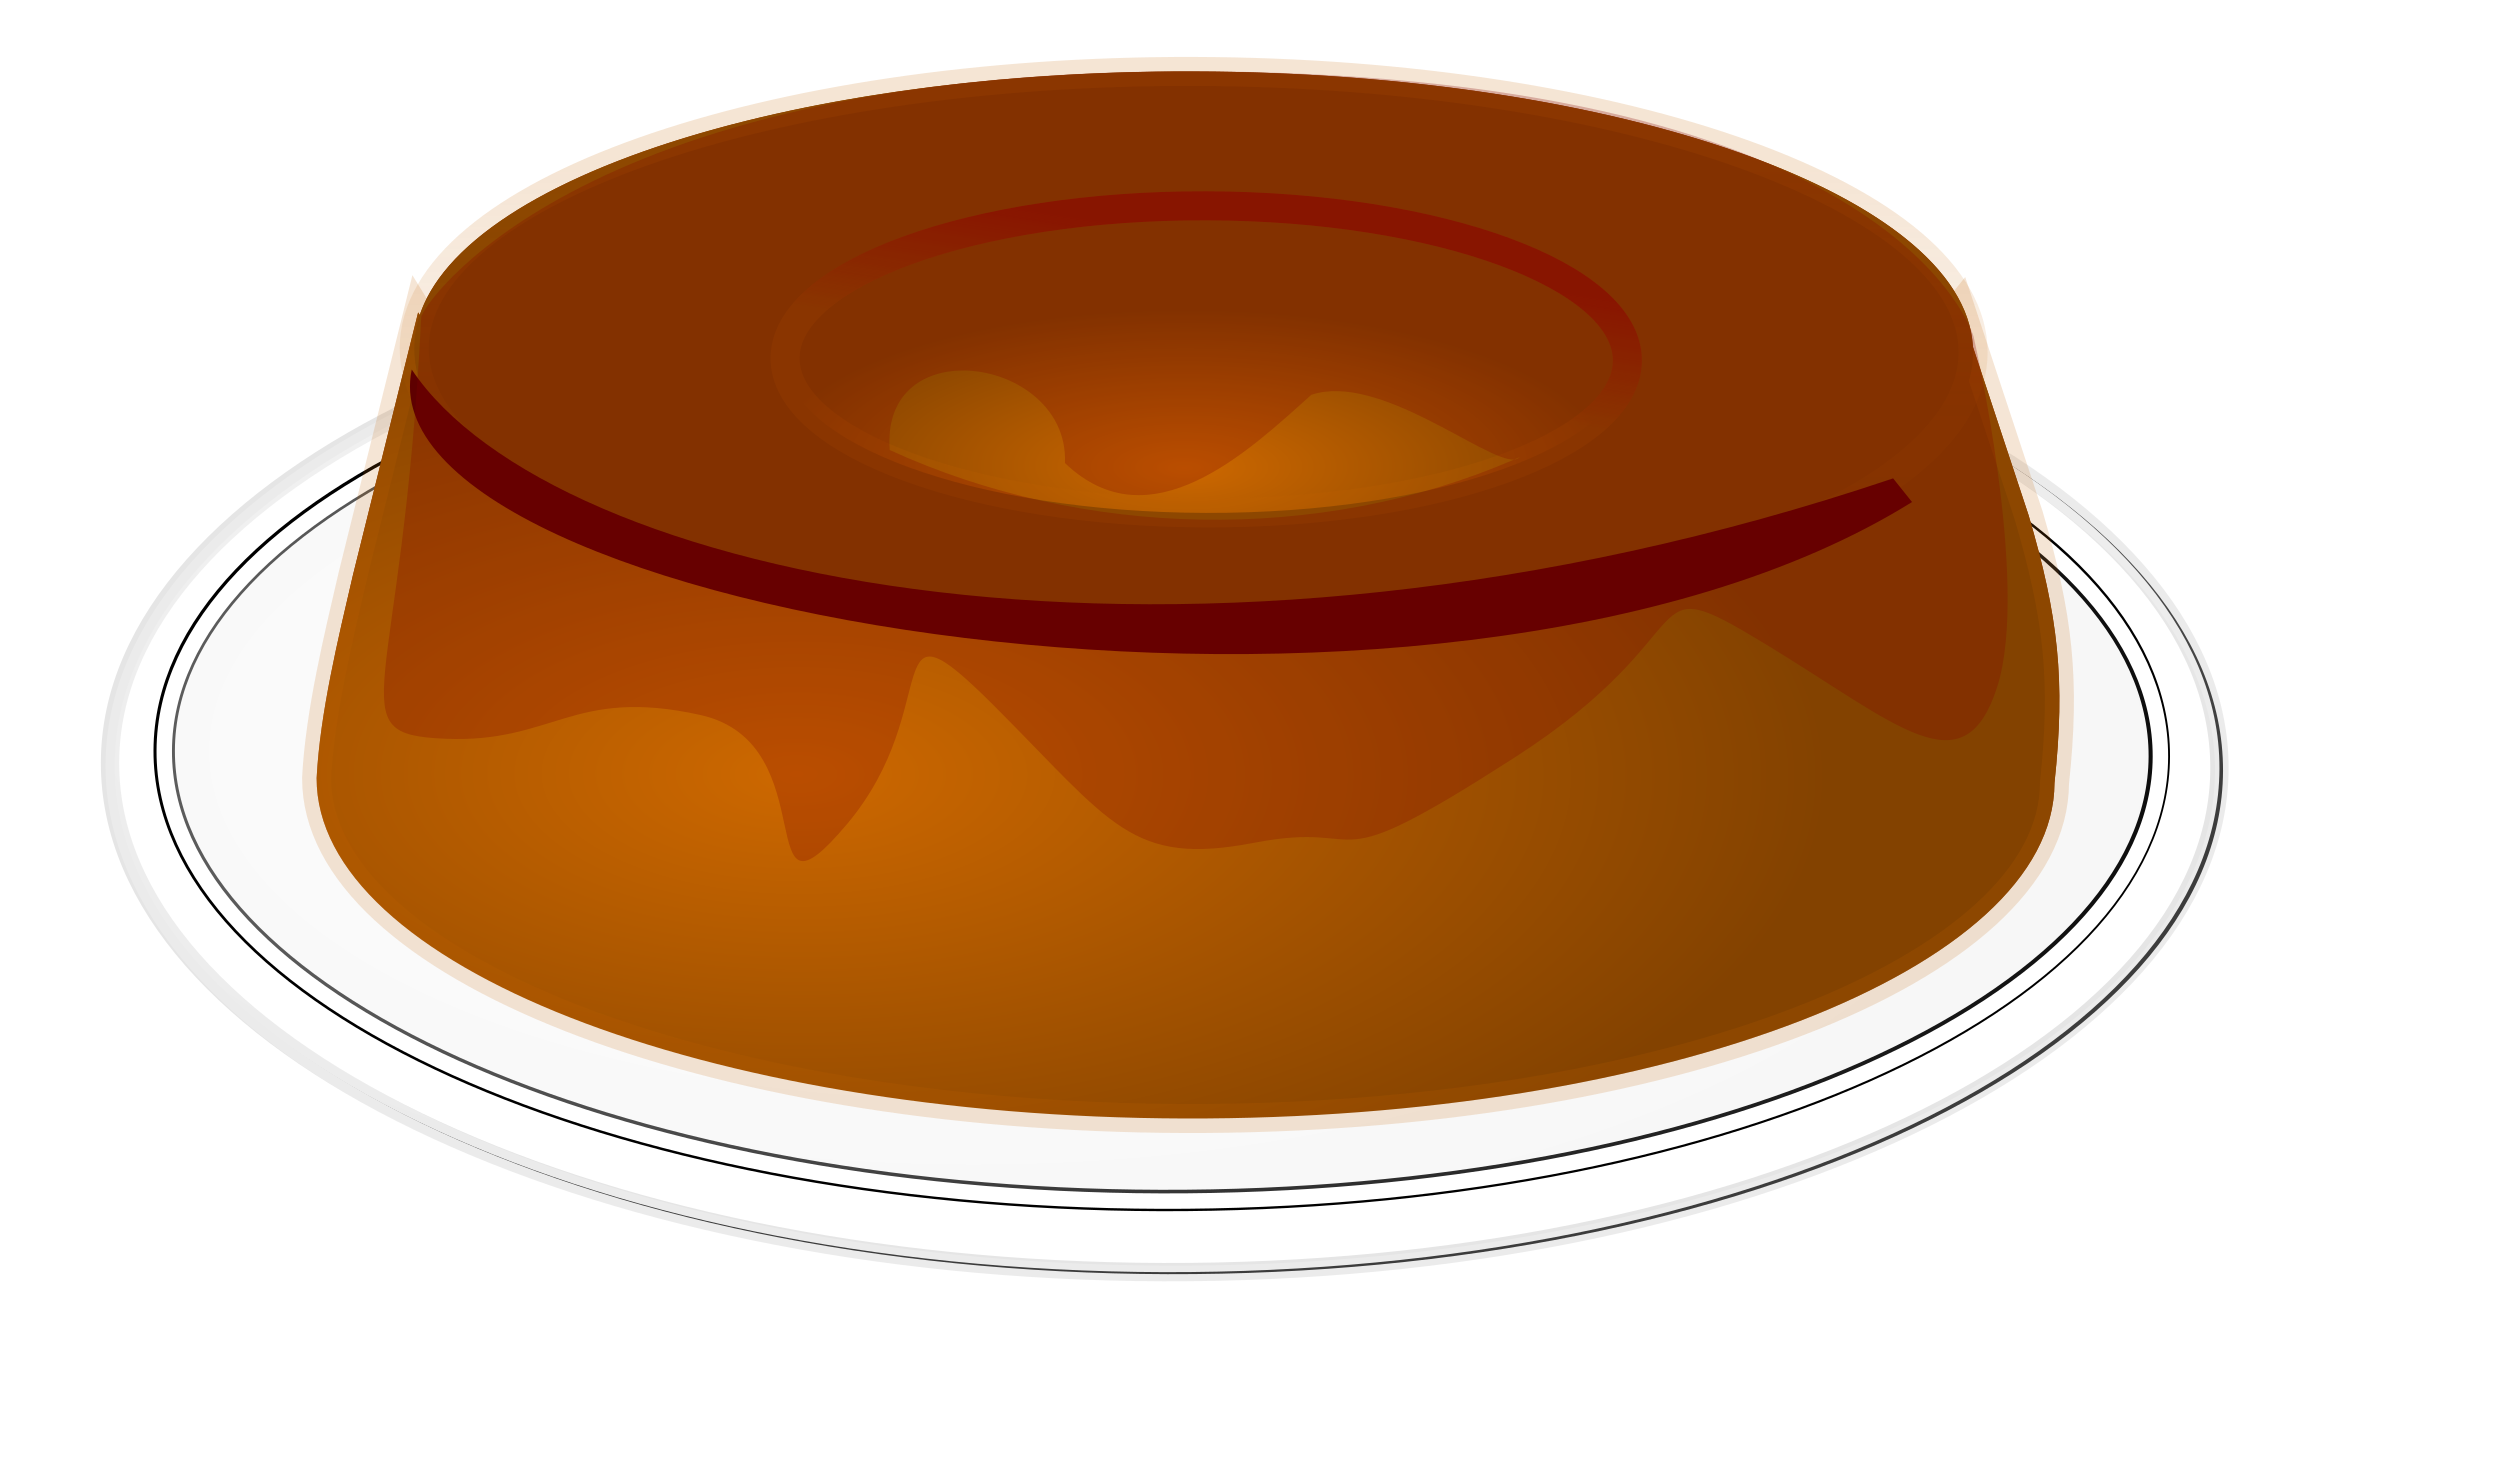 <?xml version="1.0" encoding="UTF-8" standalone="no"?>
<!-- Created with Inkscape (http://www.inkscape.org/) -->
<svg xmlns:dc="http://purl.org/dc/elements/1.1/" xmlns:cc="http://web.resource.org/cc/" xmlns:rdf="http://www.w3.org/1999/02/22-rdf-syntax-ns#" xmlns:svg="http://www.w3.org/2000/svg" xmlns="http://www.w3.org/2000/svg" xmlns:xlink="http://www.w3.org/1999/xlink" xmlns:sodipodi="http://sodipodi.sourceforge.net/DTD/sodipodi-0.dtd" xmlns:inkscape="http://www.inkscape.org/namespaces/inkscape" height="349.89pt" id="svg10067" inkscape:version="0.44+devel" sodipodi:docbase="/home/valessio/Desktop" sodipodi:docname="pudim.svg" sodipodi:version="0.32" width="210mm" inkscape:output_extension="org.inkscape.output.svg.inkscape" sodipodi:modified="true">
  <defs id="defs3">
    <linearGradient inkscape:collect="always" id="linearGradient9524">
      <stop style="stop-color:#833100;stop-opacity:1;" offset="0" id="stop9526"/>
      <stop style="stop-color:#833100;stop-opacity:0;" offset="1" id="stop9528"/>
    </linearGradient>
    <linearGradient inkscape:collect="always" id="linearGradient8610">
      <stop style="stop-color:#8a0b00;stop-opacity:1;" offset="0" id="stop8612"/>
      <stop style="stop-color:#8a0b00;stop-opacity:0;" offset="1" id="stop8614"/>
    </linearGradient>
    <linearGradient inkscape:collect="always" id="linearGradient6785">
      <stop style="stop-color:#c46300;stop-opacity:1;" offset="0" id="stop6787"/>
      <stop style="stop-color:#c46300;stop-opacity:0;" offset="1" id="stop6789"/>
    </linearGradient>
    <linearGradient id="linearGradient1689">
      <stop id="stop1690" offset="0" style="stop-color:#cd6800;stop-opacity:1;"/>
      <stop id="stop1691" offset="1" style="stop-color:#834200;stop-opacity:1;"/>
    </linearGradient>
    <linearGradient id="linearGradient4859">
      <stop id="stop4860" offset="0" style="stop-color:white;stop-opacity:1;"/>
      <stop id="stop4861" offset="1" style="stop-color:#ffffff;stop-opacity:0;"/>
    </linearGradient>
    <radialGradient inkscape:collect="always" xlink:href="#linearGradient1689" id="radialGradient2178" gradientUnits="userSpaceOnUse" gradientTransform="matrix(3.6,1.060613e-2,-3.88413e-3,1.318,566.442,73.623)" cx="-52.428" cy="56.143" fx="-52.854" fy="57.307" r="37.241"/>
    <radialGradient inkscape:collect="always" xlink:href="#linearGradient1689" id="radialGradient2182" gradientUnits="userSpaceOnUse" gradientTransform="matrix(2.726,8.032292e-3,-3.751092e-3,1.273,162.811,49.494)" cx="34" cy="153.986" fx="33.263" fy="153.986" r="119.506"/>
    <radialGradient inkscape:collect="always" xlink:href="#linearGradient4859" id="radialGradient2185" gradientUnits="userSpaceOnUse" gradientTransform="matrix(2.378,7.009627e-3,-3.197789e-3,1.085,292.606,74.87)" cx="6.545" cy="151.317" fx="6.545" fy="151.317" r="166.378"/>
    <radialGradient inkscape:collect="always" xlink:href="#linearGradient4859" id="radialGradient2188" gradientUnits="userSpaceOnUse" gradientTransform="matrix(2.513,7.405478e-3,-3.622766e-3,1.229,290.566,57.608)" cx="22.128" cy="126.216" fx="20.086" fy="126.216" r="145.475"/>
    <filter inkscape:collect="always" id="filter3108">
      <feGaussianBlur inkscape:collect="always" stdDeviation="9.727" id="feGaussianBlur3110"/>
    </filter>
    <filter inkscape:collect="always" id="filter4901">
      <feGaussianBlur inkscape:collect="always" stdDeviation="12.943" id="feGaussianBlur4903"/>
    </filter>
    <filter inkscape:collect="always" id="filter5894">
      <feGaussianBlur inkscape:collect="always" stdDeviation="2.328" id="feGaussianBlur5896"/>
    </filter>
    <linearGradient inkscape:collect="always" xlink:href="#linearGradient6785" id="linearGradient6791" x1="378.963" y1="54.208" x2="378.963" y2="204.313" gradientUnits="userSpaceOnUse"/>
    <filter inkscape:collect="always" id="filter7695">
      <feGaussianBlur inkscape:collect="always" stdDeviation="3.831" id="feGaussianBlur7697"/>
    </filter>
    <filter inkscape:collect="always" x="-0.042" width="1.083" y="-0.108" height="1.216" id="filter8606">
      <feGaussianBlur inkscape:collect="always" stdDeviation="5.75" id="feGaussianBlur8608"/>
    </filter>
    <linearGradient inkscape:collect="always" xlink:href="#linearGradient8610" id="linearGradient8616" x1="371.134" y1="73.742" x2="364.919" y2="114.088" gradientUnits="userSpaceOnUse"/>
    <filter inkscape:collect="always" id="filter9512">
      <feGaussianBlur inkscape:collect="always" stdDeviation="13.286" id="feGaussianBlur9514"/>
    </filter>
    <linearGradient inkscape:collect="always" xlink:href="#linearGradient9524" id="linearGradient9530" x1="114.195" y1="188.888" x2="100.531" y2="323.168" gradientUnits="userSpaceOnUse"/>
    <filter inkscape:collect="always" x="-0.036" width="1.071" y="-0.188" height="1.377" id="filter10447">
      <feGaussianBlur inkscape:collect="always" stdDeviation="8.509" id="feGaussianBlur10449"/>
    </filter>
    <filter inkscape:collect="always" id="filter11378">
      <feGaussianBlur inkscape:collect="always" stdDeviation="1.132" id="feGaussianBlur11380"/>
    </filter>
    <filter inkscape:collect="always" id="filter12304">
      <feGaussianBlur inkscape:collect="always" stdDeviation="1.473" id="feGaussianBlur12306"/>
    </filter>
    <filter inkscape:collect="always" id="filter13228">
      <feGaussianBlur inkscape:collect="always" stdDeviation="1.742" id="feGaussianBlur13230"/>
    </filter>
  </defs>
  <sodipodi:namedview bordercolor="#666666" borderopacity="1.0" id="base" inkscape:current-layer="layer1" inkscape:cx="508.15301" inkscape:cy="120.38791" inkscape:pageopacity="0.0" inkscape:pageshadow="2" inkscape:window-height="688" inkscape:window-width="1014" inkscape:window-x="0" inkscape:window-y="26" inkscape:zoom="0.76472376" pagecolor="#ffffff" showguides="true" inkscape:guide-bbox="true"/>
  <g id="layer1" inkscape:groupmode="layer" inkscape:label="Layer 1">
    <path d="M 721.023,246.279 C 720.75,339.014 563.856,413.815 370.813,413.247 C 177.77,412.678 21.32,336.953 21.593,244.218 C 21.866,151.483 178.761,76.682 371.803,77.251 C 564.846,77.819 721.297,153.544 721.023,246.279 z " id="path3998" style="color:black;fill:black;fill-opacity:1;fill-rule:nonzero;stroke:none;stroke-width:6.08;stroke-linecap:butt;stroke-linejoin:miter;marker:none;marker-start:none;marker-mid:none;marker-end:none;stroke-miterlimit:4;stroke-dashoffset:0;stroke-opacity:0.103;visibility:visible;display:block;filter:url(#filter4901)" transform="matrix(0.957,0,0,0.957,15.748,9.047)"/>
    <path style="color:black;fill:white;fill-opacity:1;fill-rule:nonzero;stroke:black;stroke-width:5.821;stroke-linecap:butt;stroke-linejoin:miter;marker:none;marker-start:none;marker-mid:none;marker-end:none;stroke-miterlimit:4;stroke-dashoffset:0;stroke-opacity:0.103;visibility:visible;display:block" id="path1084" d="M 704.634,244.01 C 704.372,332.803 554.146,404.425 369.308,403.881 C 184.47,403.336 34.669,330.83 34.93,242.036 C 35.192,153.243 185.418,81.62 370.256,82.165 C 555.094,82.71 704.895,155.216 704.634,244.01 z "/>
    <path style="color:black;fill:url(#radialGradient2188);fill-opacity:1;fill-rule:nonzero;stroke:white;stroke-width:5.821;stroke-linecap:butt;stroke-linejoin:miter;marker:none;marker-start:none;marker-mid:none;marker-end:none;stroke-miterlimit:4;stroke-dashoffset:0;stroke-opacity:0.237;visibility:visible;display:block" id="path4237" d="M 706.127,244.859 C 705.865,333.652 555.639,405.275 370.801,404.73 C 185.963,404.185 36.162,331.679 36.423,242.885 C 36.685,154.092 186.911,82.469 371.749,83.014 C 556.587,83.559 706.388,156.065 706.127,244.859 z "/>
    <path d="M 699.884,241.471 C 699.643,323.339 551.188,389.345 368.512,388.806 C 185.836,388.268 37.773,321.388 38.015,239.52 C 38.256,157.653 186.71,91.647 369.386,92.185 C 552.062,92.723 700.125,159.604 699.884,241.471 z " id="path2191" style="color:black;fill:black;fill-opacity:0.039;fill-rule:nonzero;stroke:black;stroke-width:7.103;stroke-linecap:butt;stroke-linejoin:miter;marker:none;marker-start:none;marker-mid:none;marker-end:none;stroke-miterlimit:4;stroke-dasharray:none;stroke-dashoffset:0;stroke-opacity:1;visibility:visible;display:block;filter:url(#filter3108)" transform="matrix(0.957,0,0,0.957,15.748,9.047)"/>
    <path style="color:black;fill:url(#radialGradient2185);fill-opacity:1;fill-rule:nonzero;stroke:white;stroke-width:4.9;stroke-linecap:butt;stroke-linejoin:miter;marker:none;marker-start:none;marker-mid:none;marker-end:none;stroke-miterlimit:4;stroke-dashoffset:0;stroke-opacity:1;visibility:visible;display:block;stroke-dasharray:none;filter:url(#filter5894)" id="path3615" d="M 685.886,240.255 C 685.655,318.643 543.51,381.844 368.598,381.328 C 193.686,380.813 51.916,316.775 52.147,238.387 C 52.378,159.999 194.523,96.798 369.435,97.314 C 544.347,97.829 686.117,161.867 685.886,240.255 z "/>
    <path style="fill:url(#linearGradient9530);fill-opacity:1.0;fill-rule:evenodd;stroke:none;stroke-width:9.221;stroke-linecap:butt;stroke-linejoin:miter;stroke-miterlimit:4;stroke-opacity:0.167;filter:url(#filter9512)" d="M 372.844 22.688 C 249.053 23.446 147.681 56.864 133.281 100 C 133.106 99.724 132.918 99.463 132.75 99.188 C 125.848 126.971 118.964 154.748 112.062 182.531 C 107.432 202.443 101.573 226.498 100.531 247 C 100.357 306.206 223.791 354.645 376.062 355.094 C 528.334 355.542 652.075 307.831 652.25 248.625 C 655.767 215.822 653.49 195.773 644.062 163.656 C 638.171 145.807 632.242 127.951 626.344 110.094 C 623.77 62.071 514.112 23.085 379.219 22.688 C 377.084 22.681 374.965 22.675 372.844 22.688 z " id="path8618"/>
    <path style="fill:url(#radialGradient2182);fill-opacity:1;fill-rule:evenodd;stroke:#c46300;stroke-width:9.221;stroke-linecap:butt;stroke-linejoin:miter;stroke-miterlimit:4;stroke-opacity:0.167" id="path1065" d="M 622.202,97.476 C 599.332,126.034 569.745,146.729 536.383,161.025 C 491.308,148.388 436.289,140.763 376.708,140.587 C 320.456,140.421 268.159,146.884 224.488,158.01 C 180.038,141.795 145.933,120.766 132.744,99.177 C 125.842,126.961 118.967,154.752 112.065,182.535 C 107.434,202.447 101.566,226.499 100.524,247.001 C 100.349,306.207 223.804,354.651 376.076,355.099 C 528.347,355.548 652.085,307.833 652.26,248.627 C 655.776,215.824 653.497,195.788 644.069,163.67 C 636.79,141.616 629.481,119.531 622.202,97.476 z " sodipodi:nodetypes="ccsccccsccc"/>
    <path style="color:black;fill:#834200;fill-opacity:1.0;fill-rule:nonzero;stroke:url(#linearGradient6791);stroke-width:9.221;stroke-linecap:butt;stroke-linejoin:miter;marker:none;marker-start:none;marker-mid:none;marker-end:none;stroke-miterlimit:4;stroke-dashoffset:0;stroke-opacity:0.167;visibility:visible;display:block" id="path1063" d="M 626.418,111.924 C 626.274,160.778 515.297,200.102 378.702,199.699 C 242.108,199.297 131.365,159.32 131.509,110.465 C 131.653,61.61 242.629,22.287 379.224,22.689 C 515.819,23.092 626.562,63.069 626.418,111.924 z "/>
    <path style="color:black;fill:url(#radialGradient2178);fill-opacity:1;fill-rule:nonzero;stroke:#c46300;stroke-width:9.221;stroke-linecap:butt;stroke-linejoin:miter;marker:none;marker-start:none;marker-mid:none;marker-end:none;stroke-miterlimit:4;stroke-dashoffset:0;stroke-opacity:0.167;visibility:visible;display:block" id="path1062" d="M 516.658,114.482 C 516.578,141.392 456.613,163.055 382.806,162.838 C 309,162.62 249.163,140.604 249.242,113.694 C 249.321,86.784 309.287,65.121 383.094,65.338 C 456.9,65.556 516.737,87.572 516.658,114.482 z "/>
    <path d="M 516.658,114.482 C 516.578,141.392 456.613,163.055 382.806,162.838 C 309,162.62 249.163,140.604 249.242,113.694 C 249.321,86.784 309.287,65.121 383.094,65.338 C 456.9,65.556 516.737,87.572 516.658,114.482 z " id="path7699" style="color:black;fill:none;fill-opacity:1.0;fill-rule:nonzero;stroke:url(#linearGradient8616);stroke-width:9.221;stroke-linecap:butt;stroke-linejoin:miter;marker:none;marker-start:none;marker-mid:none;marker-end:none;stroke-miterlimit:4;stroke-dashoffset:0;stroke-opacity:0.72;visibility:visible;display:block;filter:url(#filter8606)"/>
    <path style="fill:#5e0000;fill-rule:evenodd;stroke:none;stroke-width:1px;stroke-linecap:butt;stroke-linejoin:miter;stroke-opacity:1;filter:url(#filter10447);fill-opacity:1" d="M 601.026,151.875 C 375.77,227.912 174.974,183.625 130.723,117.316 C 114.335,195.042 456.828,252.882 607.036,159.388 L 601.026,151.875 z " id="path9532" sodipodi:nodetypes="cccc"/>
    <path style="fill:maroon;fill-rule:evenodd;stroke:none;stroke-width:1px;stroke-linecap:butt;stroke-linejoin:miter;stroke-opacity:1;fill-opacity:0.257;filter:url(#filter7695)" d="M 375.312 22.625 C 181.103 23.204 133.243 98.109 133.719 100.781 C 127.708 222.489 106.691 233.029 141.25 234.531 C 175.809 236.034 181.806 217.985 222.375 227 C 262.944 236.015 237.415 299.127 268.969 261.562 C 300.523 223.998 277.967 186.436 315.531 224 C 353.095 261.564 359.121 275.075 398.188 267.562 C 437.254 260.05 417.705 281.101 480.812 240.531 C 543.92 199.962 518.397 178.925 560.469 204.469 C 602.541 230.012 623.576 251.056 634.094 218 C 644.612 184.944 626.562 106.812 626.562 106.812 C 626.563 106.812 603.239 24.64 384.656 22.656 C 381.499 22.627 378.395 22.616 375.312 22.625 z M 305.688 117.625 C 321.311 117.597 338.893 128.707 338.094 147 C 365.074 172.911 396.259 143.39 416.312 125.344 C 437.824 118.16 471.374 146.495 480.688 145.906 C 481.271 145.653 481.856 145.414 482.438 145.156 C 482.021 145.616 481.44 145.859 480.688 145.906 C 418.886 172.692 343.777 170.974 282.469 142.875 C 281.122 125.325 292.742 117.648 305.688 117.625 z " id="path6793"/>
  </g>
</svg>
